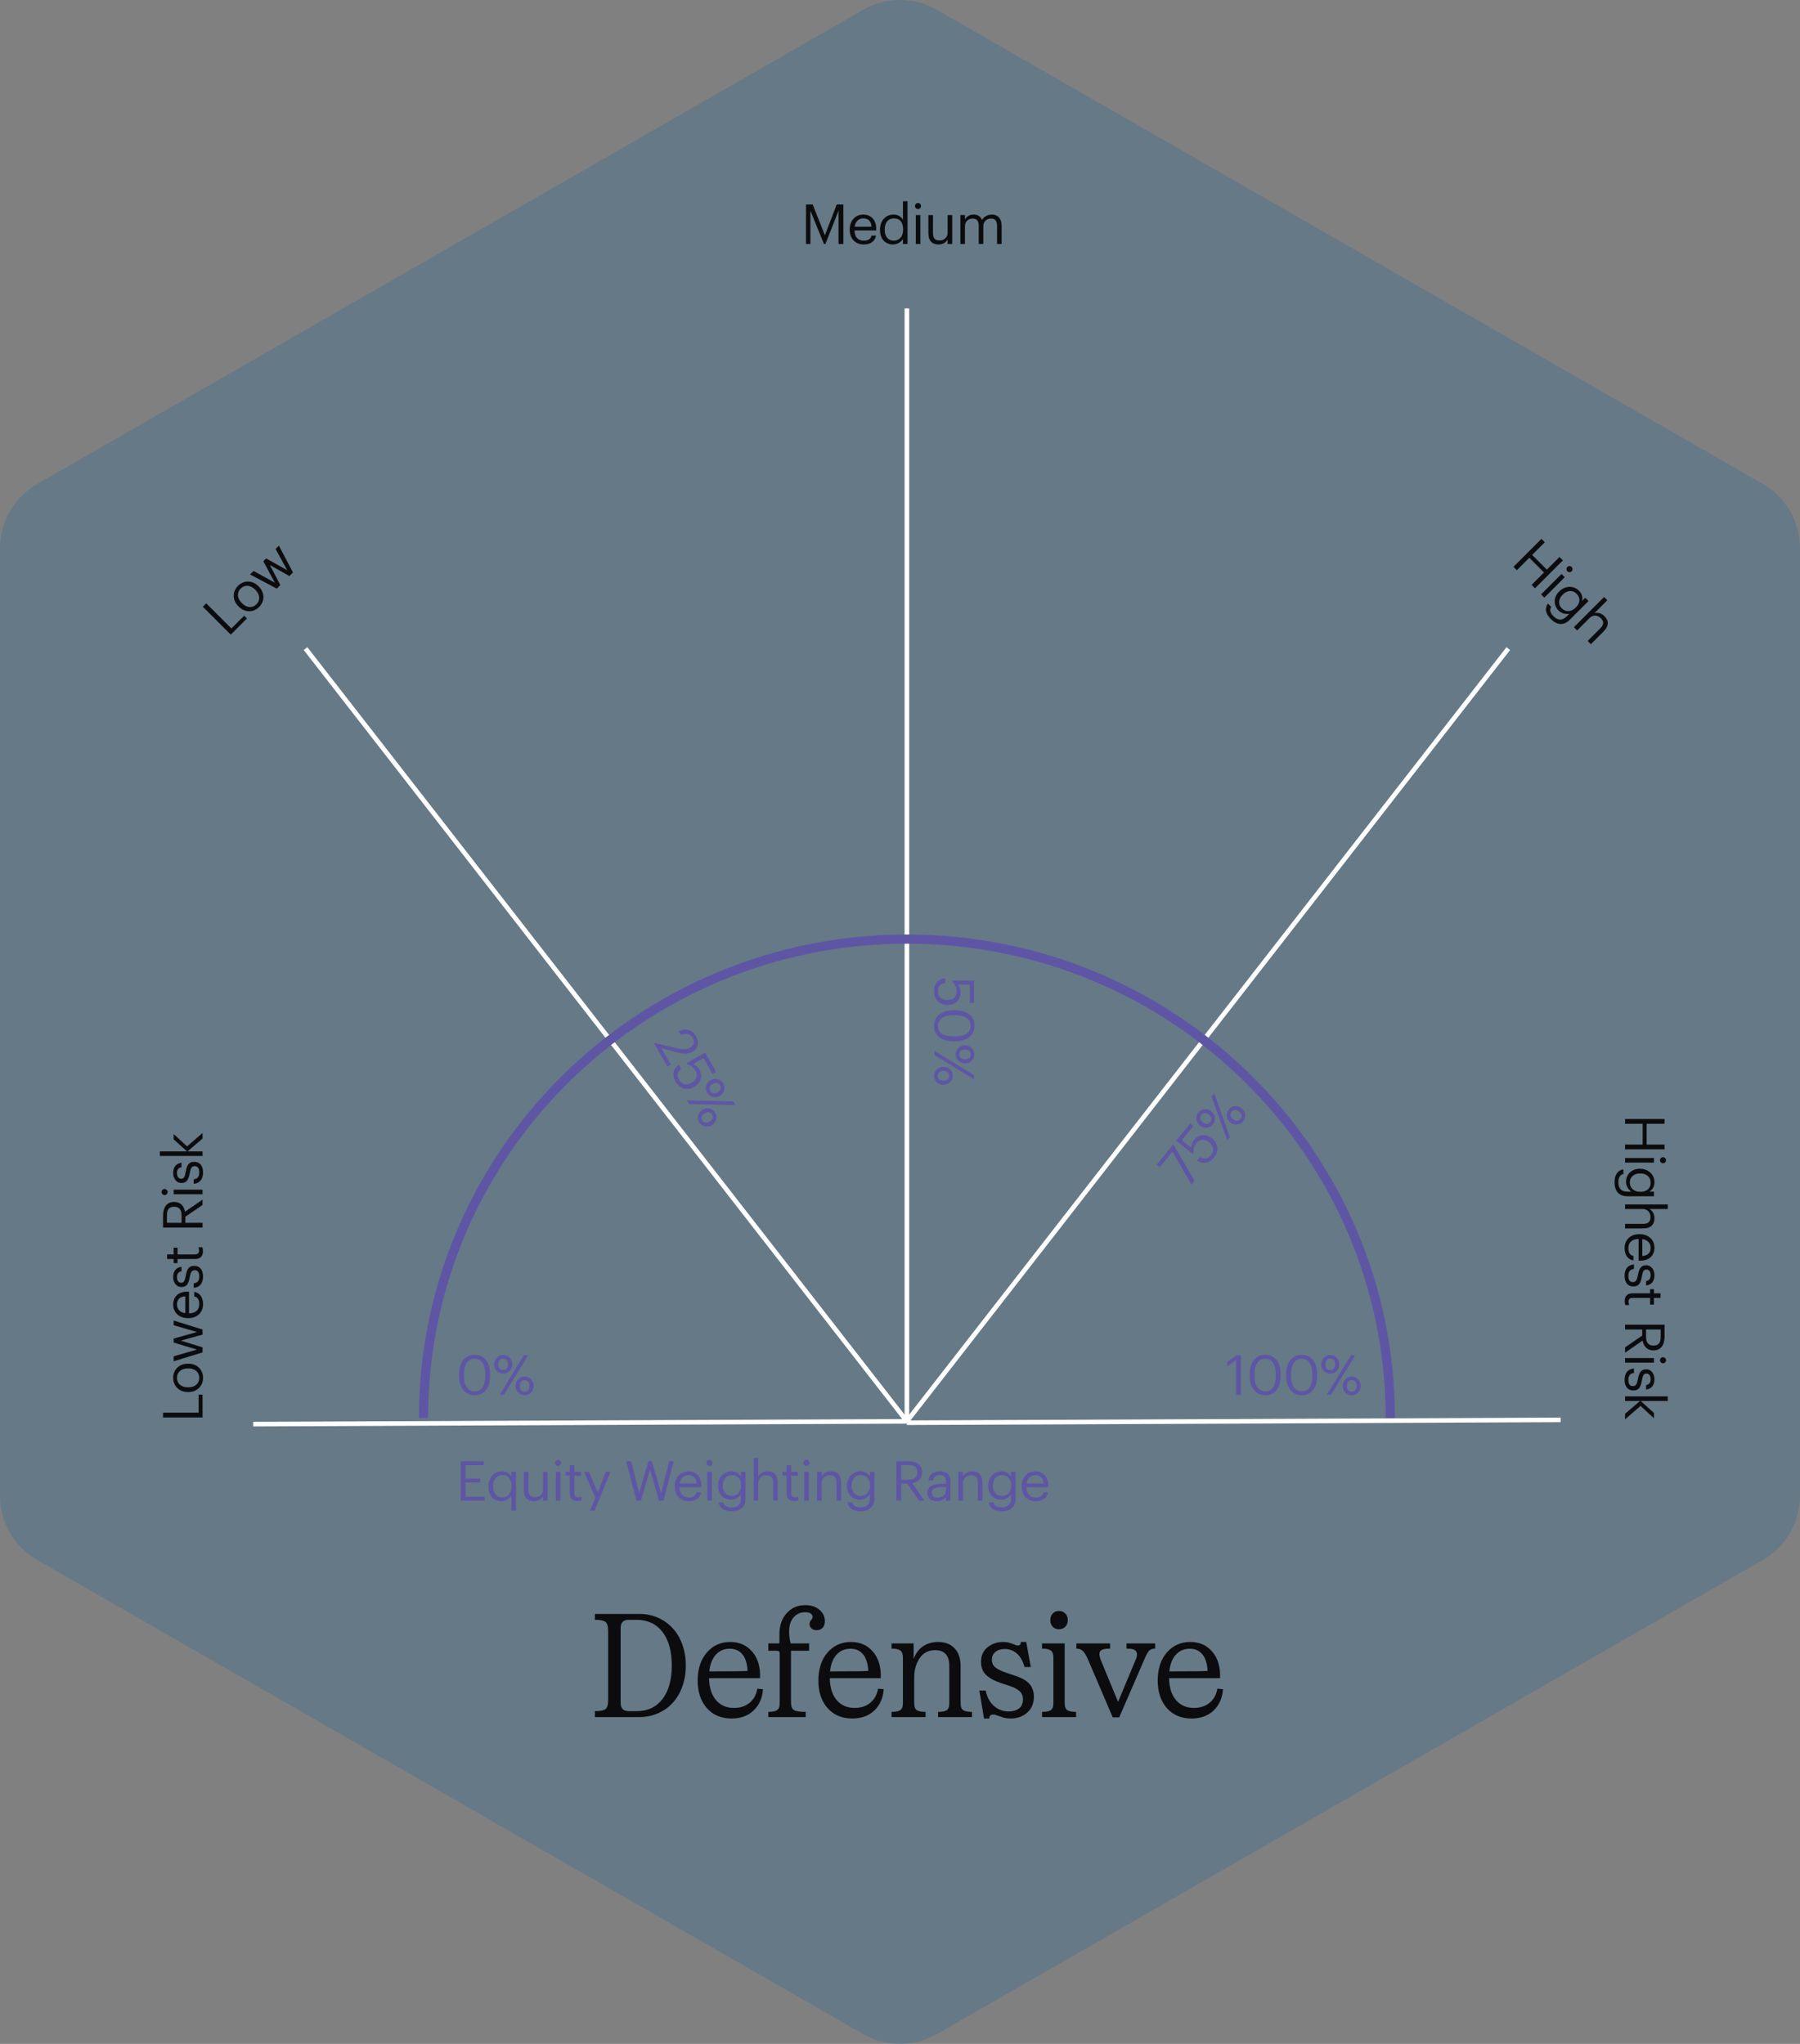 <?xml version="1.0" encoding="UTF-8"?>
<svg xmlns="http://www.w3.org/2000/svg" width="391" height="444" viewBox="0 0 391 444" fill="none">
  <rect x="0" y="0" width="391" height="444" fill="#808080" stroke="none"/>
  <path fill-rule="evenodd" clip-rule="evenodd" d="M187.499 2.131C192.454 -0.71 198.533 -0.71 203.488 2.131L382.925 105.127C387.92 107.995 391 113.315 391 119.077V324.909C391 330.672 387.92 335.992 382.939 338.859L203.501 441.869C198.546 444.71 192.467 444.71 187.512 441.869L8.075 338.873C3.08 336.005 0 330.685 0 324.923V119.091C0 113.328 3.08 108.008 8.075 105.141L187.499 2.131Z" fill="#0263A4" fill-opacity="0.2"></path>
  <g clip-path="url(#clip0_1792_259)">
    <path d="M196.994 309.061V67" stroke="white" stroke-miterlimit="10"></path>
    <path d="M196.994 309.061L339 308.44" stroke="white" stroke-miterlimit="10"></path>
    <path d="M55 309.366L196.994 308.757" stroke="white" stroke-miterlimit="10"></path>
    <path d="M66.371 140.902L196.995 308.757" stroke="white" stroke-miterlimit="10"></path>
    <path d="M327.63 140.902L196.994 308.757" stroke="white" stroke-miterlimit="10"></path>
    <path d="M302 308C302 250.562 254.99 204 197 204C139.01 204 92 250.562 92 308" stroke="#5E56A5" stroke-width="2"></path>
  </g>
  <path d="M138.927 373H129.224V371.719C130.328 371.719 131.083 371.578 131.489 371.297C131.896 371.005 132.099 370.359 132.099 369.359V354.25C132.099 353.25 131.896 352.604 131.489 352.312C131.083 352.021 130.328 351.875 129.224 351.875V350.594H138.896C140.323 350.594 141.656 350.865 142.896 351.406C144.135 351.948 145.203 352.703 146.099 353.672C146.995 354.63 147.698 355.812 148.208 357.219C148.719 358.615 148.974 360.141 148.974 361.797C148.974 363.453 148.719 364.984 148.208 366.391C147.698 367.797 146.995 368.979 146.099 369.938C145.213 370.896 144.151 371.646 142.911 372.188C141.682 372.729 140.354 373 138.927 373ZM138.286 371.719C140.682 371.719 142.552 370.844 143.896 369.094C145.25 367.344 145.927 364.911 145.927 361.797C145.927 358.682 145.25 356.25 143.896 354.5C142.552 352.75 140.672 351.875 138.255 351.875H136.583C135.406 351.875 134.817 352.464 134.817 353.641V369.953C134.817 371.13 135.406 371.719 136.583 371.719H138.286ZM151.552 365.062C151.552 362.552 152.209 360.531 153.521 359C154.844 357.458 156.547 356.688 158.631 356.688C160.631 356.688 162.23 357.401 163.427 358.828C164.636 360.245 165.193 362.151 165.099 364.547H154.021C154.063 366.599 154.568 368.193 155.537 369.328C156.506 370.453 157.802 371.016 159.427 371.016C160.782 371.016 161.912 370.646 162.818 369.906C163.724 369.156 164.292 368.13 164.521 366.828L165.74 366.953C165.594 368.88 164.912 370.422 163.693 371.578C162.485 372.734 160.891 373.312 158.912 373.312C156.672 373.312 154.886 372.562 153.552 371.062C152.219 369.562 151.552 367.562 151.552 365.062ZM158.506 358.156C157.287 358.156 156.282 358.589 155.49 359.453C154.709 360.318 154.24 361.526 154.084 363.078C158.761 363.078 161.526 363.047 162.381 362.984C162.318 361.411 161.948 360.214 161.271 359.391C160.605 358.568 159.683 358.156 158.506 358.156ZM166.897 373V371.875C167.761 371.875 168.386 371.755 168.772 371.516C169.168 371.266 169.366 370.745 169.366 369.953V359.234C169.366 358.995 169.319 358.828 169.225 358.734C169.142 358.641 168.996 358.594 168.788 358.594H166.897V357H169.303V355.016C169.303 353.141 169.824 351.62 170.866 350.453C171.907 349.276 173.261 348.688 174.928 348.688C176.199 348.688 177.225 349.026 178.006 349.703C178.788 350.37 179.178 351.193 179.178 352.172C179.178 352.776 179.017 353.255 178.694 353.609C178.381 353.953 177.949 354.125 177.397 354.125C176.918 354.125 176.538 353.995 176.256 353.734C175.985 353.464 175.85 353.135 175.85 352.75C175.85 352.469 175.959 352.198 176.178 351.938C176.407 351.677 176.522 351.453 176.522 351.266C176.522 350.984 176.392 350.74 176.131 350.531C175.871 350.323 175.47 350.219 174.928 350.219C173.897 350.219 173.053 350.589 172.397 351.328C171.741 352.068 171.413 353.104 171.413 354.438C171.413 355.344 171.527 356.198 171.756 357H175.756V358.594H171.819V369.797C171.819 370.672 172.043 371.24 172.491 371.5C172.939 371.75 173.782 371.875 175.022 371.875V373H166.897ZM177.772 365.062C177.772 362.552 178.429 360.531 179.741 359C181.064 357.458 182.767 356.688 184.851 356.688C186.851 356.688 188.45 357.401 189.647 358.828C190.856 360.245 191.413 362.151 191.319 364.547H180.241C180.283 366.599 180.788 368.193 181.757 369.328C182.726 370.453 184.022 371.016 185.647 371.016C187.002 371.016 188.132 370.646 189.038 369.906C189.944 369.156 190.512 368.13 190.741 366.828L191.96 366.953C191.814 368.88 191.132 370.422 189.913 371.578C188.705 372.734 187.111 373.312 185.132 373.312C182.892 373.312 181.106 372.562 179.772 371.062C178.439 369.562 177.772 367.562 177.772 365.062ZM184.726 358.156C183.507 358.156 182.502 358.589 181.71 359.453C180.929 360.318 180.46 361.526 180.304 363.078C184.981 363.078 187.746 363.047 188.601 362.984C188.538 361.411 188.168 360.214 187.491 359.391C186.825 358.568 185.903 358.156 184.726 358.156ZM193.664 373V371.875C194.528 371.875 195.153 371.755 195.539 371.516C195.935 371.266 196.133 370.745 196.133 369.953V360.047C196.133 359.339 195.955 358.844 195.601 358.562C195.247 358.271 194.601 358.125 193.664 358.125V357H198.461V360.391C198.919 359.141 199.606 358.214 200.523 357.609C201.45 356.995 202.534 356.688 203.773 356.688C205.304 356.688 206.502 357.151 207.367 358.078C208.231 358.995 208.664 360.266 208.664 361.891V369.953C208.664 370.745 208.856 371.266 209.242 371.516C209.638 371.755 210.268 371.875 211.133 371.875V373H203.773V371.875C204.638 371.875 205.258 371.755 205.633 371.516C206.018 371.266 206.211 370.745 206.211 369.953V361.891C206.211 359.609 205.185 358.469 203.133 358.469C201.685 358.469 200.565 359.047 199.773 360.203C198.981 361.349 198.586 362.766 198.586 364.453V369.953C198.586 370.745 198.778 371.266 199.164 371.516C199.56 371.755 200.19 371.875 201.054 371.875V373H193.664ZM219.149 371.781C220.034 371.781 220.763 371.568 221.336 371.141C221.92 370.703 222.211 370.042 222.211 369.156C222.211 368.427 221.977 367.844 221.508 367.406C221.039 366.969 220.378 366.604 219.524 366.312L217.352 365.578C216.737 365.37 216.206 365.156 215.758 364.938C215.31 364.708 214.867 364.417 214.43 364.062C213.992 363.698 213.659 363.26 213.43 362.75C213.211 362.229 213.102 361.635 213.102 360.969C213.102 359.646 213.571 358.604 214.508 357.844C215.456 357.073 216.586 356.688 217.899 356.688C218.42 356.688 218.894 356.75 219.321 356.875C219.748 357 220.102 357.13 220.383 357.266C220.675 357.391 220.904 357.453 221.071 357.453C221.55 357.453 221.774 357.198 221.742 356.688H222.914L223.914 362.125H222.539C222.216 360.885 221.685 359.927 220.946 359.25C220.216 358.562 219.315 358.219 218.242 358.219C217.409 358.219 216.737 358.427 216.227 358.844C215.716 359.26 215.461 359.818 215.461 360.516C215.461 361.255 215.722 361.828 216.242 362.234C216.774 362.641 217.529 363.01 218.508 363.344L220.774 364.109C221.315 364.297 221.795 364.505 222.211 364.734C222.638 364.953 223.039 365.24 223.414 365.594C223.789 365.938 224.076 366.365 224.274 366.875C224.482 367.375 224.586 367.943 224.586 368.578C224.586 370.016 224.102 371.167 223.133 372.031C222.164 372.885 220.961 373.312 219.524 373.312C218.94 373.312 218.404 373.24 217.914 373.094C217.435 372.948 217.019 372.807 216.664 372.672C216.31 372.526 216.008 372.453 215.758 372.453C215.164 372.453 214.883 372.74 214.914 373.312H213.742L212.742 367.234H214.117C214.409 368.693 215.013 369.818 215.93 370.609C216.847 371.391 217.92 371.781 219.149 371.781ZM230.024 353.922C229.462 353.922 229.009 353.74 228.665 353.375C228.321 353 228.149 352.521 228.149 351.938C228.149 351.354 228.321 350.88 228.665 350.516C229.009 350.141 229.462 349.953 230.024 349.953C230.597 349.953 231.061 350.141 231.415 350.516C231.769 350.88 231.946 351.354 231.946 351.938C231.946 352.521 231.769 353 231.415 353.375C231.061 353.74 230.597 353.922 230.024 353.922ZM226.353 373V371.875C227.217 371.875 227.842 371.755 228.228 371.516C228.623 371.266 228.821 370.745 228.821 369.953V360.047C228.821 359.339 228.644 358.844 228.29 358.562C227.936 358.271 227.29 358.125 226.353 358.125V357H231.274V369.953C231.274 370.745 231.467 371.266 231.853 371.516C232.248 371.755 232.879 371.875 233.743 371.875V373H226.353ZM248.541 360.547L243.119 373.062H241.712L236.4 360.641C236.004 359.703 235.624 359.052 235.259 358.688C234.895 358.312 234.41 358.125 233.806 358.125V357H241.134V358.125C240.009 358.125 239.301 358.307 239.009 358.672C238.718 359.036 238.765 359.708 239.15 360.688L242.869 369.703L246.619 360.719C246.931 360.052 247.046 359.526 246.962 359.141C246.89 358.755 246.676 358.49 246.322 358.344C245.968 358.198 245.426 358.125 244.697 358.125V357H250.931V358.125C250.337 358.125 249.895 358.281 249.603 358.594C249.311 358.906 248.957 359.557 248.541 360.547ZM251.479 365.062C251.479 362.552 252.135 360.531 253.447 359C254.77 357.458 256.474 356.688 258.557 356.688C260.557 356.688 262.156 357.401 263.354 358.828C264.562 360.245 265.119 362.151 265.026 364.547H253.947C253.989 366.599 254.494 368.193 255.463 369.328C256.432 370.453 257.729 371.016 259.354 371.016C260.708 371.016 261.838 370.646 262.744 369.906C263.651 369.156 264.218 368.13 264.447 366.828L265.666 366.953C265.52 368.88 264.838 370.422 263.619 371.578C262.411 372.734 260.817 373.312 258.838 373.312C256.599 373.312 254.812 372.562 253.479 371.062C252.145 369.562 251.479 367.562 251.479 365.062ZM258.432 358.156C257.213 358.156 256.208 358.589 255.416 359.453C254.635 360.318 254.166 361.526 254.01 363.078C258.687 363.078 261.453 363.047 262.307 362.984C262.244 361.411 261.875 360.214 261.197 359.391C260.531 358.568 259.609 358.156 258.432 358.156Z" fill="#0C0C0E"></path>
  <path d="M100.08 326V317.42H105.084V318.272H101.124V321.188H104.316V322.04H101.124V325.148H105.3V326H100.08ZM111.077 328.184V324.92C110.717 325.532 109.841 326.108 108.929 326.108C107.285 326.108 106.097 324.944 106.097 322.988V322.892C106.097 320.972 107.297 319.616 109.025 319.616C110.069 319.616 110.717 320.12 111.077 320.732V319.724H112.073V328.184H111.077ZM109.037 325.28C110.201 325.28 111.113 324.512 111.113 322.904V322.808C111.113 321.2 110.345 320.444 109.121 320.444C107.873 320.444 107.129 321.32 107.129 322.844V322.94C107.129 324.524 107.981 325.28 109.037 325.28ZM115.972 326.108C114.724 326.108 113.788 325.424 113.788 323.696V319.724H114.784V323.648C114.784 324.752 115.252 325.244 116.236 325.244C117.124 325.244 117.964 324.656 117.964 323.528V319.724H118.96V326H117.964V325.004C117.676 325.592 116.98 326.108 115.972 326.108ZM120.757 326V319.724H121.753V326H120.757ZM121.237 318.416C120.877 318.416 120.577 318.116 120.577 317.756C120.577 317.396 120.877 317.096 121.237 317.096C121.597 317.096 121.897 317.396 121.897 317.756C121.897 318.116 121.597 318.416 121.237 318.416ZM125.46 326.084C124.32 326.084 123.768 325.412 123.768 324.428V320.564H122.868V319.724H123.768V318.296H124.764V319.724H126.228V320.564H124.764V324.332C124.764 324.944 125.04 325.244 125.544 325.244C125.856 325.244 126.096 325.196 126.312 325.112V325.952C126.108 326.024 125.868 326.084 125.46 326.084ZM128.142 328.184L129.33 325.352L126.87 319.724H127.938L129.858 324.224L131.598 319.724H132.618L129.15 328.184H128.142ZM138.257 326L136.025 317.42H137.093L138.833 324.344L140.849 317.42H141.593L143.609 324.368L145.373 317.42H146.345L144.113 326H143.153L141.209 319.22L139.205 326H138.257ZM149.605 326.108C147.829 326.108 146.569 324.86 146.569 322.928V322.832C146.569 320.936 147.781 319.616 149.509 319.616C150.961 319.616 152.329 320.492 152.329 322.736V323.06H147.601C147.649 324.488 148.333 325.28 149.617 325.28C150.589 325.28 151.153 324.92 151.285 324.188H152.281C152.065 325.448 151.021 326.108 149.605 326.108ZM147.637 322.256H151.309C151.213 320.96 150.541 320.444 149.509 320.444C148.489 320.444 147.805 321.14 147.637 322.256ZM153.642 326V319.724H154.638V326H153.642ZM154.122 318.416C153.762 318.416 153.462 318.116 153.462 317.756C153.462 317.396 153.762 317.096 154.122 317.096C154.482 317.096 154.782 317.396 154.782 317.756C154.782 318.116 154.482 318.416 154.122 318.416ZM158.944 328.292C157.084 328.292 156.268 327.416 156.1 326.36H157.12C157.264 327.08 157.864 327.452 158.932 327.452C160.168 327.452 160.948 326.864 160.948 325.52V324.608C160.588 325.22 159.736 325.796 158.824 325.796C157.18 325.796 155.968 324.548 155.968 322.82V322.736C155.968 321.032 157.168 319.616 158.896 319.616C159.94 319.616 160.588 320.12 160.948 320.732V319.724H161.944V325.58C161.932 327.404 160.696 328.292 158.944 328.292ZM158.932 324.968C160.096 324.968 160.984 324.152 160.984 322.748V322.664C160.984 321.26 160.216 320.444 158.992 320.444C157.744 320.444 157 321.368 157 322.688V322.784C157 324.152 157.876 324.968 158.932 324.968ZM163.72 326V316.724H164.716V320.72C165.004 320.132 165.7 319.616 166.732 319.616C168.028 319.616 168.94 320.324 168.94 322.148V326H167.944V322.076C167.944 320.972 167.476 320.48 166.468 320.48C165.544 320.48 164.716 321.068 164.716 322.196V326H163.72ZM172.559 326.084C171.419 326.084 170.867 325.412 170.867 324.428V320.564H169.967V319.724H170.867V318.296H171.863V319.724H173.327V320.564H171.863V324.332C171.863 324.944 172.139 325.244 172.643 325.244C172.955 325.244 173.195 325.196 173.411 325.112V325.952C173.207 326.024 172.967 326.084 172.559 326.084ZM174.701 326V319.724H175.697V326H174.701ZM175.181 318.416C174.821 318.416 174.521 318.116 174.521 317.756C174.521 317.396 174.821 317.096 175.181 317.096C175.541 317.096 175.841 317.396 175.841 317.756C175.841 318.116 175.541 318.416 175.181 318.416ZM177.496 326V319.724H178.492V320.72C178.78 320.132 179.476 319.616 180.508 319.616C181.804 319.616 182.716 320.324 182.716 322.148V326H181.72V322.076C181.72 320.972 181.252 320.48 180.244 320.48C179.32 320.48 178.492 321.068 178.492 322.196V326H177.496ZM186.936 328.292C185.076 328.292 184.26 327.416 184.092 326.36H185.112C185.256 327.08 185.856 327.452 186.924 327.452C188.16 327.452 188.94 326.864 188.94 325.52V324.608C188.58 325.22 187.728 325.796 186.816 325.796C185.172 325.796 183.96 324.548 183.96 322.82V322.736C183.96 321.032 185.16 319.616 186.888 319.616C187.932 319.616 188.58 320.12 188.94 320.732V319.724H189.936V325.58C189.924 327.404 188.688 328.292 186.936 328.292ZM186.924 324.968C188.088 324.968 188.976 324.152 188.976 322.748V322.664C188.976 321.26 188.208 320.444 186.984 320.444C185.736 320.444 184.992 321.368 184.992 322.688V322.784C184.992 324.152 185.868 324.968 186.924 324.968ZM194.719 326V317.42H197.299C198.943 317.42 200.299 318.092 200.299 319.808V319.856C200.299 321.272 199.351 321.968 198.175 322.196L200.803 326H199.639L197.083 322.268H195.763V326H194.719ZM195.763 321.44H197.371C198.595 321.44 199.255 320.912 199.255 319.856V319.808C199.255 318.644 198.535 318.26 197.371 318.26H195.763V321.44ZM203.514 326.108C202.35 326.108 201.426 325.544 201.426 324.26C201.426 322.808 202.962 322.316 204.57 322.316H205.47V321.86C205.47 320.864 205.086 320.444 204.126 320.444C203.262 320.444 202.782 320.804 202.686 321.572H201.69C201.822 320.144 202.962 319.616 204.174 319.616C205.374 319.616 206.466 320.108 206.466 321.86V326H205.47V325.208C205.002 325.796 204.438 326.108 203.514 326.108ZM203.61 325.316C204.666 325.316 205.47 324.776 205.47 323.804V323.024H204.606C203.346 323.024 202.422 323.336 202.422 324.26C202.422 324.908 202.734 325.316 203.61 325.316ZM208.182 326V319.724H209.178V320.72C209.466 320.132 210.162 319.616 211.194 319.616C212.49 319.616 213.402 320.324 213.402 322.148V326H212.406V322.076C212.406 320.972 211.938 320.48 210.93 320.48C210.006 320.48 209.178 321.068 209.178 322.196V326H208.182ZM217.622 328.292C215.762 328.292 214.946 327.416 214.778 326.36H215.798C215.942 327.08 216.542 327.452 217.61 327.452C218.846 327.452 219.626 326.864 219.626 325.52V324.608C219.266 325.22 218.414 325.796 217.502 325.796C215.858 325.796 214.646 324.548 214.646 322.82V322.736C214.646 321.032 215.846 319.616 217.574 319.616C218.618 319.616 219.266 320.12 219.626 320.732V319.724H220.622V325.58C220.61 327.404 219.374 328.292 217.622 328.292ZM217.61 324.968C218.774 324.968 219.662 324.152 219.662 322.748V322.664C219.662 321.26 218.894 320.444 217.67 320.444C216.422 320.444 215.678 321.368 215.678 322.688V322.784C215.678 324.152 216.554 324.968 217.61 324.968ZM224.966 326.108C223.19 326.108 221.93 324.86 221.93 322.928V322.832C221.93 320.936 223.142 319.616 224.87 319.616C226.322 319.616 227.69 320.492 227.69 322.736V323.06H222.962C223.01 324.488 223.694 325.28 224.978 325.28C225.95 325.28 226.514 324.92 226.646 324.188H227.642C227.426 325.448 226.382 326.108 224.966 326.108ZM222.998 322.256H226.67C226.574 320.96 225.902 320.444 224.87 320.444C223.85 320.444 223.166 321.14 222.998 322.256Z" fill="#5E56A5"></path>
  <path d="M103.128 302.244C104.628 302.244 105.396 301.092 105.396 298.92V298.44C105.396 296.448 104.556 295.152 103.104 295.152C101.652 295.152 100.788 296.352 100.788 298.464V298.944C100.788 301.116 101.7 302.244 103.128 302.244ZM103.128 303.108C101.076 303.108 99.72 301.452 99.72 298.956V298.476C99.72 295.944 101.004 294.312 103.104 294.312C105.216 294.312 106.452 296.004 106.452 298.452V298.932C106.452 301.428 105.24 303.108 103.128 303.108ZM109.304 297.624C109.952 297.624 110.36 297.18 110.36 296.376C110.36 295.608 109.952 295.128 109.304 295.128C108.668 295.128 108.248 295.572 108.248 296.388C108.248 297.204 108.668 297.624 109.304 297.624ZM109.304 298.404C108.284 298.404 107.336 297.564 107.336 296.4C107.336 295.212 108.26 294.348 109.304 294.348C110.372 294.348 111.272 295.212 111.272 296.376C111.272 297.564 110.336 298.404 109.304 298.404ZM108.548 303L113.792 294.42H114.704L109.46 303H108.548ZM113.96 302.316C114.608 302.316 115.016 301.872 115.016 301.068C115.016 300.3 114.608 299.82 113.96 299.82C113.324 299.82 112.904 300.264 112.904 301.08C112.904 301.896 113.324 302.316 113.96 302.316ZM113.96 303.096C112.94 303.096 111.992 302.256 111.992 301.092C111.992 299.904 112.916 299.04 113.96 299.04C115.028 299.04 115.928 299.904 115.928 301.068C115.928 302.256 114.992 303.096 113.96 303.096Z" fill="#5E56A5"></path>
  <path d="M268.497 303V295.452L266.577 296.832V295.86L268.569 294.42H269.541V303H268.497ZM274.862 302.244C276.362 302.244 277.13 301.092 277.13 298.92V298.44C277.13 296.448 276.29 295.152 274.838 295.152C273.386 295.152 272.522 296.352 272.522 298.464V298.944C272.522 301.116 273.434 302.244 274.862 302.244ZM274.862 303.108C272.81 303.108 271.454 301.452 271.454 298.956V298.476C271.454 295.944 272.738 294.312 274.838 294.312C276.95 294.312 278.186 296.004 278.186 298.452V298.932C278.186 301.428 276.974 303.108 274.862 303.108ZM282.79 302.244C284.29 302.244 285.058 301.092 285.058 298.92V298.44C285.058 296.448 284.218 295.152 282.766 295.152C281.314 295.152 280.45 296.352 280.45 298.464V298.944C280.45 301.116 281.362 302.244 282.79 302.244ZM282.79 303.108C280.738 303.108 279.382 301.452 279.382 298.956V298.476C279.382 295.944 280.666 294.312 282.766 294.312C284.878 294.312 286.114 296.004 286.114 298.452V298.932C286.114 301.428 284.902 303.108 282.79 303.108ZM288.966 297.624C289.614 297.624 290.022 297.18 290.022 296.376C290.022 295.608 289.614 295.128 288.966 295.128C288.33 295.128 287.91 295.572 287.91 296.388C287.91 297.204 288.33 297.624 288.966 297.624ZM288.966 298.404C287.946 298.404 286.998 297.564 286.998 296.4C286.998 295.212 287.922 294.348 288.966 294.348C290.034 294.348 290.934 295.212 290.934 296.376C290.934 297.564 289.998 298.404 288.966 298.404ZM288.21 303L293.454 294.42H294.366L289.122 303H288.21ZM293.622 302.316C294.27 302.316 294.678 301.872 294.678 301.068C294.678 300.3 294.27 299.82 293.622 299.82C292.986 299.82 292.566 300.264 292.566 301.08C292.566 301.896 292.986 302.316 293.622 302.316ZM293.622 303.096C292.602 303.096 291.654 302.256 291.654 301.092C291.654 299.904 292.578 299.04 293.622 299.04C294.69 299.04 295.59 299.904 295.59 301.068C295.59 302.256 294.654 303.096 293.622 303.096Z" fill="#5E56A5"></path>
  <path d="M353 243.08L361.58 243.08L361.58 244.124L357.692 244.124L357.692 248.636L361.58 248.636L361.58 249.68L353 249.68L353 248.636L356.816 248.636L356.816 244.124L353 244.124L353 243.08ZM353 251.558L359.276 251.558L359.276 252.554L353 252.554L353 251.558ZM360.584 252.038C360.584 251.678 360.884 251.378 361.244 251.378C361.604 251.378 361.904 251.678 361.904 252.038C361.904 252.398 361.604 252.698 361.244 252.698C360.884 252.698 360.584 252.398 360.584 252.038ZM350.708 256.86C350.708 255 351.584 254.184 352.64 254.016L352.64 255.036C351.92 255.18 351.548 255.78 351.548 256.848C351.548 258.084 352.136 258.864 353.48 258.864L354.392 258.864C353.78 258.504 353.204 257.652 353.204 256.74C353.204 255.096 354.452 253.884 356.18 253.884L356.264 253.884C357.968 253.884 359.384 255.084 359.384 256.812C359.384 257.856 358.88 258.504 358.268 258.864L359.276 258.864L359.276 259.86L353.42 259.86C351.596 259.848 350.708 258.612 350.708 256.86ZM354.032 256.848C354.032 258.012 354.848 258.9 356.252 258.9L356.336 258.9C357.74 258.9 358.556 258.132 358.556 256.908C358.556 255.66 357.632 254.916 356.312 254.916L356.216 254.916C354.848 254.916 354.032 255.792 354.032 256.848ZM353 261.636L362.276 261.636L362.276 262.632L358.28 262.632C358.868 262.92 359.384 263.616 359.384 264.648C359.384 265.944 358.676 266.856 356.852 266.856L353 266.856L353 265.86L356.924 265.86C358.028 265.86 358.52 265.392 358.52 264.384C358.52 263.46 357.932 262.632 356.804 262.632L353 262.632L353 261.636ZM352.892 271.136C352.892 269.36 354.14 268.1 356.072 268.1L356.168 268.1C358.064 268.1 359.384 269.312 359.384 271.04C359.384 272.492 358.508 273.86 356.264 273.86L355.94 273.86L355.94 269.132C354.512 269.18 353.72 269.864 353.72 271.148C353.72 272.12 354.08 272.684 354.812 272.816L354.812 273.812C353.552 273.596 352.892 272.552 352.892 271.136ZM356.744 269.168L356.744 272.84C358.04 272.744 358.556 272.072 358.556 271.04C358.556 270.02 357.86 269.336 356.744 269.168ZM352.892 277.15C352.892 275.65 353.648 274.75 354.932 274.69L354.932 275.662C354.188 275.734 353.72 276.13 353.72 277.138C353.72 278.086 354.044 278.506 354.716 278.506C355.376 278.506 355.592 278.014 355.772 277.042C356.072 275.41 356.528 274.858 357.62 274.858C358.784 274.858 359.384 275.998 359.384 276.982C359.384 278.11 358.928 279.082 357.572 279.25L357.572 278.29C358.256 278.146 358.556 277.762 358.556 276.97C358.556 276.25 358.196 275.782 357.656 275.782C357.092 275.782 356.864 276.094 356.66 277.246C356.42 278.542 356.132 279.454 354.8 279.454C353.66 279.454 352.892 278.674 352.892 277.15ZM352.916 282.64C352.916 281.5 353.588 280.948 354.572 280.948L358.436 280.948L358.436 280.048L359.276 280.048L359.276 280.948L360.704 280.948L360.704 281.944L359.276 281.944L359.276 283.408L358.436 283.408L358.436 281.944L354.668 281.944C354.056 281.944 353.756 282.22 353.756 282.724C353.756 283.036 353.804 283.276 353.888 283.492L353.048 283.492C352.976 283.288 352.916 283.048 352.916 282.64ZM353 287.765L361.58 287.765L361.58 290.345C361.58 291.989 360.908 293.345 359.192 293.345L359.144 293.345C357.728 293.345 357.032 292.397 356.804 291.221L353 293.849L353 292.685L356.732 290.129L356.732 288.809L353 288.809L353 287.765ZM357.56 288.809L357.56 290.417C357.56 291.641 358.088 292.301 359.144 292.301L359.192 292.301C360.356 292.301 360.74 291.581 360.74 290.417L360.74 288.809L357.56 288.809ZM353 295.013L359.276 295.013L359.276 296.009L353 296.009L353 295.013ZM360.584 295.493C360.584 295.133 360.884 294.833 361.244 294.833C361.604 294.833 361.904 295.133 361.904 295.493C361.904 295.853 361.604 296.153 361.244 296.153C360.884 296.153 360.584 295.853 360.584 295.493ZM352.892 299.751C352.892 298.251 353.648 297.351 354.932 297.291L354.932 298.263C354.188 298.335 353.72 298.731 353.72 299.739C353.72 300.687 354.044 301.107 354.716 301.107C355.376 301.107 355.592 300.615 355.772 299.643C356.072 298.011 356.528 297.459 357.62 297.459C358.784 297.459 359.384 298.599 359.384 299.583C359.384 300.711 358.928 301.683 357.572 301.851L357.572 300.891C358.256 300.747 358.556 300.363 358.556 299.571C358.556 298.851 358.196 298.383 357.656 298.383C357.092 298.383 356.864 298.695 356.66 299.847C356.42 301.143 356.132 302.055 354.8 302.055C353.66 302.055 352.892 301.275 352.892 299.751ZM353 303.333L362.276 303.333L362.276 304.329L356.384 304.329L359.276 306.933L359.276 308.097L356.36 305.409L353 308.325L353 307.113L356.252 304.329L353 304.329L353 303.333Z" fill="#0C0C0E"></path>
  <path d="M44 307.92L35.42 307.92L35.42 306.876L43.148 306.876L43.148 302.952L44 302.952L44 307.92ZM43.28 299.311C43.28 298.051 42.332 297.259 40.916 297.259L40.832 297.259C39.38 297.259 38.444 298.063 38.444 299.311C38.444 300.571 39.38 301.363 40.82 301.363L40.916 301.363C42.344 301.363 43.28 300.583 43.28 299.311ZM44.108 299.323C44.108 301.111 42.752 302.395 40.916 302.395L40.82 302.395C38.936 302.395 37.616 301.087 37.616 299.311C37.616 297.535 38.924 296.227 40.808 296.227L40.904 296.227C42.8 296.227 44.108 297.535 44.108 299.323ZM44 293.782L37.724 295.714L37.724 294.634L42.776 293.17L37.724 291.646L37.724 290.782L42.776 289.354L37.724 287.878L37.724 286.858L44 288.814L44 289.918L39.296 291.226L44 292.69L44 293.782ZM44.108 283.304C44.108 285.08 42.86 286.34 40.928 286.34L40.832 286.34C38.936 286.34 37.616 285.128 37.616 283.4C37.616 281.948 38.492 280.58 40.736 280.58L41.06 280.58L41.06 285.308C42.488 285.26 43.28 284.576 43.28 283.292C43.28 282.32 42.92 281.756 42.188 281.624L42.188 280.628C43.448 280.844 44.108 281.888 44.108 283.304ZM40.256 285.272L40.256 281.6C38.96 281.696 38.444 282.368 38.444 283.4C38.444 284.42 39.14 285.104 40.256 285.272ZM44.108 277.289C44.108 278.789 43.352 279.689 42.068 279.749L42.068 278.777C42.812 278.705 43.28 278.309 43.28 277.301C43.28 276.353 42.956 275.933 42.284 275.933C41.624 275.933 41.408 276.425 41.228 277.397C40.928 279.029 40.472 279.581 39.38 279.581C38.216 279.581 37.616 278.441 37.616 277.457C37.616 276.329 38.072 275.357 39.428 275.189L39.428 276.149C38.744 276.293 38.444 276.677 38.444 277.469C38.444 278.189 38.804 278.657 39.344 278.657C39.908 278.657 40.136 278.345 40.34 277.193C40.58 275.897 40.868 274.985 42.2 274.985C43.34 274.985 44.108 275.765 44.108 277.289ZM44.084 271.8C44.084 272.94 43.412 273.492 42.428 273.492L38.564 273.492L38.564 274.392L37.724 274.392L37.724 273.492L36.296 273.492L36.296 272.496L37.724 272.496L37.724 271.032L38.564 271.032L38.564 272.496L42.332 272.496C42.944 272.496 43.244 272.22 43.244 271.716C43.244 271.404 43.196 271.164 43.112 270.948L43.952 270.948C44.024 271.152 44.084 271.392 44.084 271.8ZM44 266.674L35.42 266.674L35.42 264.094C35.42 262.45 36.092 261.094 37.808 261.094L37.856 261.094C39.272 261.094 39.968 262.042 40.196 263.218L44 260.59L44 261.754L40.268 264.31L40.268 265.63L44 265.63L44 266.674ZM39.44 265.63L39.44 264.022C39.44 262.798 38.912 262.138 37.856 262.138L37.808 262.138C36.644 262.138 36.26 262.858 36.26 264.022L36.26 265.63L39.44 265.63ZM44 259.427L37.724 259.427L37.724 258.431L44 258.431L44 259.427ZM36.416 258.947C36.416 259.307 36.116 259.607 35.756 259.607C35.396 259.607 35.096 259.307 35.096 258.947C35.096 258.587 35.396 258.287 35.756 258.287C36.116 258.287 36.416 258.587 36.416 258.947ZM44.108 254.688C44.108 256.188 43.352 257.088 42.068 257.148L42.068 256.176C42.812 256.104 43.28 255.708 43.28 254.7C43.28 253.752 42.956 253.332 42.284 253.332C41.624 253.332 41.408 253.824 41.228 254.796C40.928 256.428 40.472 256.98 39.38 256.98C38.216 256.98 37.616 255.84 37.616 254.856C37.616 253.728 38.072 252.756 39.428 252.588L39.428 253.548C38.744 253.692 38.444 254.076 38.444 254.868C38.444 255.588 38.804 256.056 39.344 256.056C39.908 256.056 40.136 255.744 40.34 254.592C40.58 253.296 40.868 252.384 42.2 252.384C43.34 252.384 44.108 253.164 44.108 254.688ZM44 251.107L34.724 251.107L34.724 250.111L40.616 250.111L37.724 247.507L37.724 246.343L40.64 249.031L44 246.115L44 247.327L40.748 250.111L44 250.111L44 251.107Z" fill="#0C0C0E"></path>
  <path d="M175.08 53V44.42H176.532L179.184 51.104L181.752 44.42H183.192V53H182.148V45.776L179.304 53H178.98L176.04 45.776V53H175.08ZM187.613 53.108C185.837 53.108 184.577 51.86 184.577 49.928V49.832C184.577 47.936 185.789 46.616 187.517 46.616C188.969 46.616 190.337 47.492 190.337 49.736V50.06H185.609C185.657 51.488 186.341 52.28 187.625 52.28C188.597 52.28 189.161 51.92 189.293 51.188H190.289C190.073 52.448 189.029 53.108 187.613 53.108ZM185.645 49.256H189.317C189.221 47.96 188.549 47.444 187.517 47.444C186.497 47.444 185.813 48.14 185.645 49.256ZM193.99 53.108C192.346 53.108 191.158 51.944 191.158 49.988V49.892C191.158 47.972 192.358 46.616 194.086 46.616C195.13 46.616 195.778 47.12 196.138 47.732V43.724H197.134V53H196.138V51.92C195.778 52.532 194.902 53.108 193.99 53.108ZM194.098 52.28C195.262 52.28 196.174 51.512 196.174 49.904V49.808C196.174 48.2 195.406 47.444 194.182 47.444C192.934 47.444 192.19 48.32 192.19 49.844V49.94C192.19 51.524 193.042 52.28 194.098 52.28ZM198.933 53V46.724H199.929V53H198.933ZM199.413 45.416C199.053 45.416 198.753 45.116 198.753 44.756C198.753 44.396 199.053 44.096 199.413 44.096C199.773 44.096 200.073 44.396 200.073 44.756C200.073 45.116 199.773 45.416 199.413 45.416ZM203.852 53.108C202.604 53.108 201.668 52.424 201.668 50.696V46.724H202.664V50.648C202.664 51.752 203.132 52.244 204.116 52.244C205.004 52.244 205.844 51.656 205.844 50.528V46.724H206.84V53H205.844V52.004C205.556 52.592 204.86 53.108 203.852 53.108ZM208.613 53V46.724H209.609V47.684C209.897 47.096 210.581 46.616 211.481 46.616C212.285 46.616 212.993 46.952 213.317 47.792C213.749 46.976 214.685 46.616 215.465 46.616C216.593 46.616 217.577 47.288 217.577 49.112V53H216.581V49.04C216.581 47.936 216.113 47.48 215.249 47.48C214.433 47.48 213.593 48.032 213.593 49.16V53H212.597V49.04C212.597 47.936 212.129 47.48 211.265 47.48C210.449 47.48 209.609 48.032 209.609 49.16V53H208.613Z" fill="#0C0C0E"></path>
  <path d="M328.763 123.128L334.83 117.061L335.568 117.799L332.819 120.548L336.009 123.739L338.759 120.989L339.497 121.728L333.43 127.795L332.692 127.056L335.39 124.358L332.2 121.168L329.501 123.866L328.763 123.128ZM334.758 129.122L339.195 124.684L339.9 125.389L335.462 129.827L334.758 129.122ZM340.46 124.099C340.205 123.844 340.205 123.42 340.46 123.166C340.714 122.911 341.139 122.911 341.393 123.166C341.648 123.42 341.648 123.844 341.393 124.099C341.139 124.353 340.714 124.353 340.46 124.099ZM336.886 134.492C335.571 133.177 335.614 131.981 336.242 131.115L336.963 131.837C336.555 132.447 336.717 133.135 337.472 133.89C338.346 134.764 339.313 134.9 340.264 133.949L340.908 133.304C340.221 133.483 339.211 133.288 338.566 132.643C337.404 131.48 337.429 129.741 338.651 128.519L338.711 128.459C339.916 127.254 341.765 127.102 342.987 128.324C343.726 129.062 343.827 129.876 343.649 130.564L344.362 129.851L345.066 130.555L340.925 134.696C339.627 135.977 338.125 135.731 336.886 134.492ZM339.228 132.134C340.051 132.957 341.256 133.007 342.249 132.015L342.308 131.955C343.301 130.963 343.335 129.842 342.47 128.977C341.587 128.095 340.408 128.222 339.474 129.155L339.407 129.223C338.439 130.19 338.482 131.387 339.228 132.134ZM341.884 136.248L348.443 129.689L349.147 130.394L346.322 133.219C346.941 133.007 347.798 133.134 348.528 133.864C349.444 134.781 349.588 135.926 348.299 137.216L345.575 139.94L344.871 139.235L347.645 136.461C348.426 135.68 348.443 135.001 347.73 134.288C347.077 133.635 346.076 133.465 345.278 134.263L342.588 136.953L341.884 136.248Z" fill="#0C0C0E"></path>
  <path d="M50.128 137.864L44.061 131.797L44.799 131.059L50.263 136.523L53.038 133.749L53.641 134.351L50.128 137.864ZM55.706 131.268C56.597 130.377 56.486 129.146 55.485 128.145L55.426 128.086C54.399 127.059 53.169 126.966 52.286 127.848C51.395 128.739 51.497 129.961 52.515 130.979L52.583 131.047C53.593 132.057 54.806 132.167 55.706 131.268ZM56.283 131.862C55.019 133.126 53.152 133.075 51.853 131.777L51.786 131.709C50.453 130.377 50.445 128.518 51.701 127.263C52.956 126.007 54.806 126.007 56.139 127.339L56.206 127.407C57.547 128.747 57.547 130.597 56.283 131.862ZM60.124 127.867L54.321 124.795L55.084 124.032L59.692 126.569L57.197 121.919L57.808 121.308L62.39 123.871L59.861 119.255L60.583 118.533L63.637 124.354L62.857 125.135L58.606 122.734L60.897 127.095L60.124 127.867Z" fill="#0C0C0E"></path>
  <path d="M142.115 226.697L142.323 226.577L147.134 227.735C148.241 227.996 149.144 228.001 149.903 227.563C150.734 227.083 150.951 226.307 150.465 225.465C149.967 224.602 149.155 224.323 147.907 224.85L147.421 224.008C148.942 223.282 150.377 223.632 151.193 225.045C151.985 226.417 151.678 227.758 150.4 228.496C149.485 229.024 148.256 228.958 146.834 228.559L143.657 227.664L145.727 231.249L144.989 231.675L142.115 226.697ZM146.795 235.021C145.871 233.42 146.311 232.141 147.467 231.335L147.965 232.198C147.238 232.811 146.863 233.458 147.517 234.59C148.099 235.598 149.134 235.832 150.257 235.184C151.306 234.578 151.638 233.569 151.092 232.623C150.594 231.761 150.036 231.418 149.361 231.281L149.169 230.948L153.149 228.65L155.561 232.828L154.782 233.278L152.802 229.848L150.537 231.156C150.991 231.296 151.514 231.673 151.922 232.38C152.69 233.71 152.308 235.233 150.791 236.109C149.222 237.015 147.611 236.434 146.795 235.021ZM154.267 236.993C154.591 237.554 155.179 237.686 155.875 237.284C156.54 236.9 156.752 236.306 156.428 235.745C156.11 235.194 155.516 235.053 154.809 235.461C154.102 235.869 153.949 236.442 154.267 236.993ZM153.591 237.383C153.081 236.5 153.335 235.259 154.343 234.677C155.371 234.083 156.582 234.451 157.104 235.355C157.638 236.28 157.339 237.491 156.331 238.073C155.303 238.667 154.107 238.277 153.591 237.383ZM149.233 239.026L159.285 239.278L159.741 240.068L149.689 239.816L149.233 239.026ZM152.531 243.371C152.855 243.932 153.444 244.064 154.14 243.662C154.805 243.278 155.017 242.684 154.693 242.123C154.375 241.573 153.78 241.431 153.074 241.839C152.367 242.247 152.213 242.821 152.531 243.371ZM151.856 243.761C151.346 242.878 151.599 241.637 152.607 241.055C153.636 240.461 154.846 240.829 155.368 241.733C155.902 242.658 155.604 243.87 154.596 244.452C153.567 245.046 152.372 244.655 151.856 243.761Z" fill="#5E56A5"></path>
  <path d="M202.892 215.372C202.892 213.524 203.912 212.636 205.316 212.516L205.316 213.512C204.38 213.68 203.732 214.052 203.732 215.36C203.732 216.524 204.512 217.244 205.808 217.244C207.02 217.244 207.812 216.536 207.812 215.444C207.812 214.448 207.5 213.872 206.984 213.416L206.984 213.032L211.58 213.032L211.58 217.856L210.68 217.856L210.68 213.896L208.064 213.896C208.388 214.244 208.652 214.832 208.652 215.648C208.652 217.184 207.56 218.312 205.808 218.312C203.996 218.312 202.892 217.004 202.892 215.372ZM203.756 222.872C203.756 224.372 204.908 225.14 207.08 225.14L207.56 225.14C209.552 225.14 210.848 224.3 210.848 222.848C210.848 221.396 209.648 220.532 207.536 220.532L207.056 220.532C204.884 220.532 203.756 221.444 203.756 222.872ZM202.892 222.872C202.892 220.82 204.548 219.464 207.044 219.464L207.524 219.464C210.056 219.464 211.688 220.748 211.688 222.848C211.688 224.96 209.996 226.196 207.548 226.196L207.068 226.196C204.572 226.196 202.892 224.984 202.892 222.872ZM208.376 229.048C208.376 229.696 208.82 230.104 209.624 230.104C210.392 230.104 210.872 229.696 210.872 229.048C210.872 228.412 210.428 227.992 209.612 227.992C208.796 227.992 208.376 228.412 208.376 229.048ZM207.596 229.048C207.596 228.028 208.436 227.08 209.6 227.08C210.788 227.08 211.652 228.004 211.652 229.048C211.652 230.116 210.788 231.016 209.624 231.016C208.436 231.016 207.596 230.08 207.596 229.048ZM203 228.292L211.58 233.536L211.58 234.448L203 229.204L203 228.292ZM203.684 233.704C203.684 234.352 204.128 234.76 204.932 234.76C205.7 234.76 206.18 234.352 206.18 233.704C206.18 233.068 205.736 232.648 204.92 232.648C204.104 232.648 203.684 233.068 203.684 233.704ZM202.904 233.704C202.904 232.684 203.744 231.736 204.908 231.736C206.096 231.736 206.96 232.66 206.96 233.704C206.96 234.772 206.096 235.672 204.932 235.672C203.744 235.672 202.904 234.736 202.904 233.704Z" fill="#5E56A5"></path>
  <path d="M258.815 257.341L254.67 250.153L251.933 253.542L251.28 253.015L254.831 248.617L254.943 248.708L259.486 256.51L258.815 257.341ZM263.727 251.43C262.566 252.868 261.214 252.918 260.046 252.129L260.672 251.354C261.506 251.811 262.244 251.929 263.066 250.911C263.797 250.006 263.642 248.956 262.634 248.141C261.691 247.38 260.63 247.433 259.944 248.283C259.318 249.058 259.199 249.702 259.314 250.381L259.073 250.68L255.497 247.792L258.528 244.039L259.228 244.604L256.74 247.685L258.775 249.329C258.742 248.855 258.906 248.231 259.419 247.596C260.384 246.401 261.942 246.21 263.305 247.311C264.715 248.449 264.752 250.16 263.727 251.43ZM262.88 243.749C263.287 243.245 263.198 242.649 262.572 242.144C261.975 241.661 261.345 241.677 260.938 242.181C260.539 242.676 260.62 243.282 261.255 243.794C261.89 244.307 262.48 244.244 262.88 243.749ZM263.487 244.239C262.846 245.033 261.597 245.243 260.691 244.511C259.767 243.765 259.675 242.503 260.331 241.691C261.002 240.86 262.24 240.703 263.145 241.434C264.07 242.18 264.135 243.436 263.487 244.239ZM266.588 247.715L263.207 238.245L263.78 237.535L267.161 247.005L266.588 247.715ZM269.456 243.075C269.863 242.571 269.774 241.974 269.148 241.469C268.551 240.987 267.921 241.002 267.514 241.507C267.114 242.001 267.196 242.607 267.831 243.12C268.465 243.632 269.056 243.569 269.456 243.075ZM270.062 243.565C269.422 244.358 268.172 244.568 267.267 243.837C266.343 243.09 266.251 241.829 266.907 241.017C267.578 240.186 268.815 240.028 269.721 240.759C270.645 241.506 270.711 242.762 270.062 243.565Z" fill="#5E56A5"></path>
  <defs>
    <clipPath id="clip0_1792_259">
      <rect width="284" height="243" fill="white" transform="translate(55 67)"></rect>
    </clipPath>
  </defs>
</svg>

